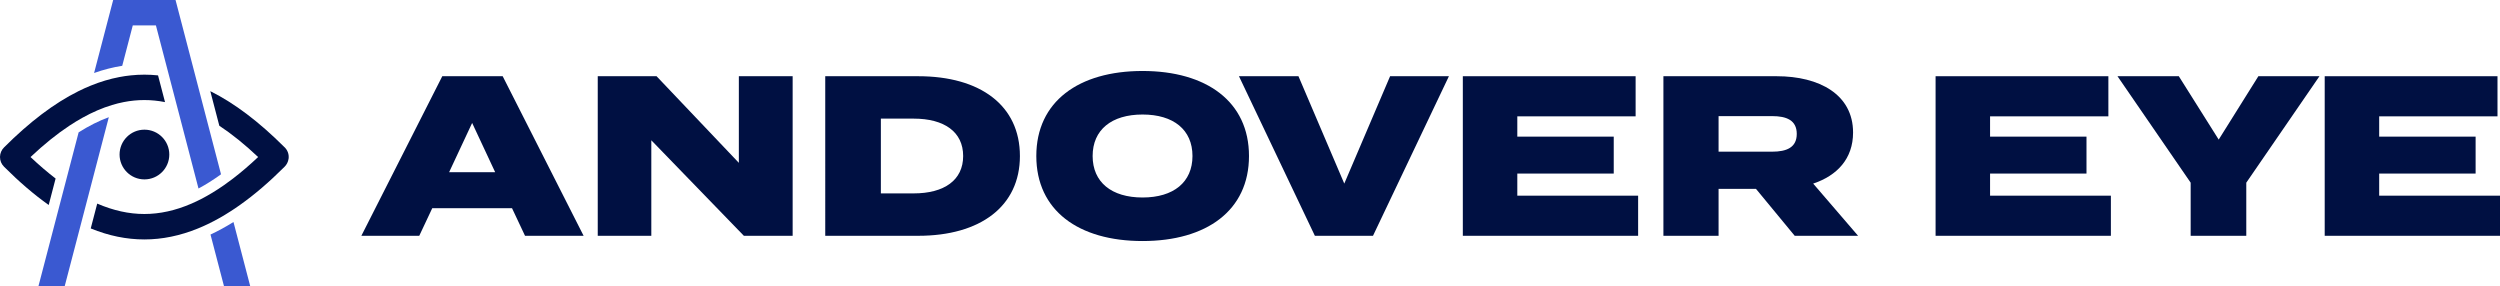 <?xml version="1.0" encoding="UTF-8"?> <svg xmlns="http://www.w3.org/2000/svg" id="Layer_2" data-name="Layer 2" viewBox="0 0 1425.73 163.35"><defs><style> .cls-1 { fill: #3a59d1; } .cls-2 { fill: #001042; } </style></defs><g id="Layer_2-2" data-name="Layer 2"><g id="Layer_1-2" data-name="Layer 1-2"><circle class="cls-2" cx="82.37" cy="88.13" r="14.18"></circle><path class="cls-1" d="M142.75,163.34h-14.97l-7.73-29.58c4.35-2.03,8.71-4.41,13.1-7.15l9.59,36.74h.01Z"></path><path class="cls-2" d="M164.56,90.6c-.25,1.74-1.08,3.35-2.32,4.54-8.59,8.58-17.04,15.84-25.38,21.74-1.77,1.27-3.54,2.46-5.3,3.58-4.37,2.83-8.72,5.27-13.05,7.34-1.87.9-3.73,1.72-5.59,2.48-10.26,4.18-20.43,6.27-30.6,6.27s-20.33-2.09-30.58-6.27l3.7-14.17c9.17,3.96,18.1,5.93,26.88,5.93s17.73-1.96,26.9-5.93c1.84-.8,3.69-1.68,5.55-2.63,4.25-2.2,8.55-4.81,12.92-7.85,1.74-1.21,3.48-2.49,5.24-3.84,4.68-3.59,9.44-7.66,14.28-12.23-7.57-7.15-14.93-13.09-22.14-17.86l-5.14-19.71c13.8,6.86,27.78,17.47,42.17,31.82,1.88,1.69,2.84,4.21,2.47,6.78h0Z"></path><path class="cls-2" d="M94.1,58.23c-3.96-.78-7.89-1.17-11.79-1.17s-7.81.39-11.76,1.16c-2.22.43-4.43.99-6.68,1.67-5.54,1.67-11.16,4.09-16.88,7.28-2.45,1.36-4.92,2.87-7.42,4.52-7.21,4.77-14.59,10.72-22.16,17.87,4.84,4.57,9.61,8.65,14.3,12.25l-3.94,15.09c-8.38-5.94-16.86-13.21-25.48-21.84-1.49-1.49-2.29-3.43-2.29-5.49v-.15c.04-2.03.89-3.98,2.34-5.39,14.47-14.46,28.53-25.14,42.39-32.03,2.36-1.18,4.72-2.24,7.07-3.19,5.43-2.21,10.85-3.83,16.25-4.86,2.16-.42,4.33-.74,6.49-.96,5.2-.55,10.4-.55,15.59,0l3.98,15.25h-.01Z"></path><path class="cls-1" d="M62.06,66.84l-10.62,40.68-1.56,5.98-3.74,14.32-1.55,5.94-7.73,29.58h-14.97l9.59-36.73,1.6-6.13,3.88-14.83,1.63-6.24,6.25-23.93c5.87-3.72,11.6-6.6,17.23-8.64h0Z"></path><path class="cls-1" d="M126.06,99.39c-4.36,3.16-8.64,5.86-12.86,8.11l-10.6-40.65-1.82-6.95-4.17-15.96-1.68-6.42-6.01-23.03h-13.2l-6.01,23.03c-5.34.84-10.68,2.2-16.05,4.11L64.54,0h35.57l10.87,41.63,1.87,7.17,4.79,18.38,2.17,8.3,6.24,23.91h0Z"></path><path class="cls-2" d="M292.01,118.74h-45.5l-7.41,15.73h-33.02l46.15-91h34.45l46.15,91h-33.41s-7.41-15.73-7.41-15.73ZM282.39,98.2l-13.13-28.08-13.13,28.08h26.26Z"></path><path class="cls-2" d="M452.04,43.47v91h-27.82l-52.78-54.47v54.47h-30.55V43.47h33.54l46.93,49.4v-49.4h30.68Z"></path><path class="cls-2" d="M581.65,88.97c0,28.73-22.62,45.5-57.98,45.5h-53.04V43.47h53.04c35.36,0,57.98,16.64,57.98,45.5ZM549.28,88.97c0-13.78-10.79-21.32-28.21-21.32h-18.72v42.64h18.72c17.42,0,28.21-7.54,28.21-21.32Z"></path><path class="cls-2" d="M591,88.97c0-31.07,24.18-48.49,60.58-48.49s60.71,17.42,60.71,48.49-24.18,48.49-60.71,48.49-60.58-17.42-60.58-48.49ZM680.06,88.97c0-14.95-10.79-23.66-28.47-23.66s-28.47,8.71-28.47,23.66,10.79,23.66,28.47,23.66,28.47-8.71,28.47-23.66Z"></path><path class="cls-2" d="M740.5,43.47l26.13,61.23,26.13-61.23h33.54l-43.29,91h-33.15l-43.29-91h33.93Z"></path><path class="cls-2" d="M934.21,111.59v22.88h-99.97V43.47h98.54v22.88h-67.47v11.57h54.99v21.06h-54.99v12.61h68.9Z"></path><path class="cls-2" d="M1023.51,134.47l-22.1-26.78h-21.32v26.78h-31.46V43.47h64.61c24.31,0,43.55,10.4,43.55,32.11,0,14.95-9.1,24.57-22.75,29.12l25.61,29.77h-36.14ZM1010.64,86.5c8.19,0,14.04-2.34,14.04-10.14s-5.85-10.14-14.04-10.14h-30.55v20.28h30.55,0Z"></path><path class="cls-2" d="M1203.82,111.59v22.88h-99.97V43.47h98.54v22.88h-67.47v11.57h54.99v21.06h-54.99v12.61h68.9,0Z"></path><path class="cls-2" d="M1242.56,43.47l22.75,36.14,22.62-36.14h34.84l-41.73,60.71v30.29h-31.72v-30.29l-41.73-60.71h34.97Z"></path><path class="cls-2" d="M1425.73,111.59v22.88h-99.97V43.47h98.54v22.88h-67.47v11.57h54.99v21.06h-54.99v12.61h68.9,0Z"></path></g></g></svg> 